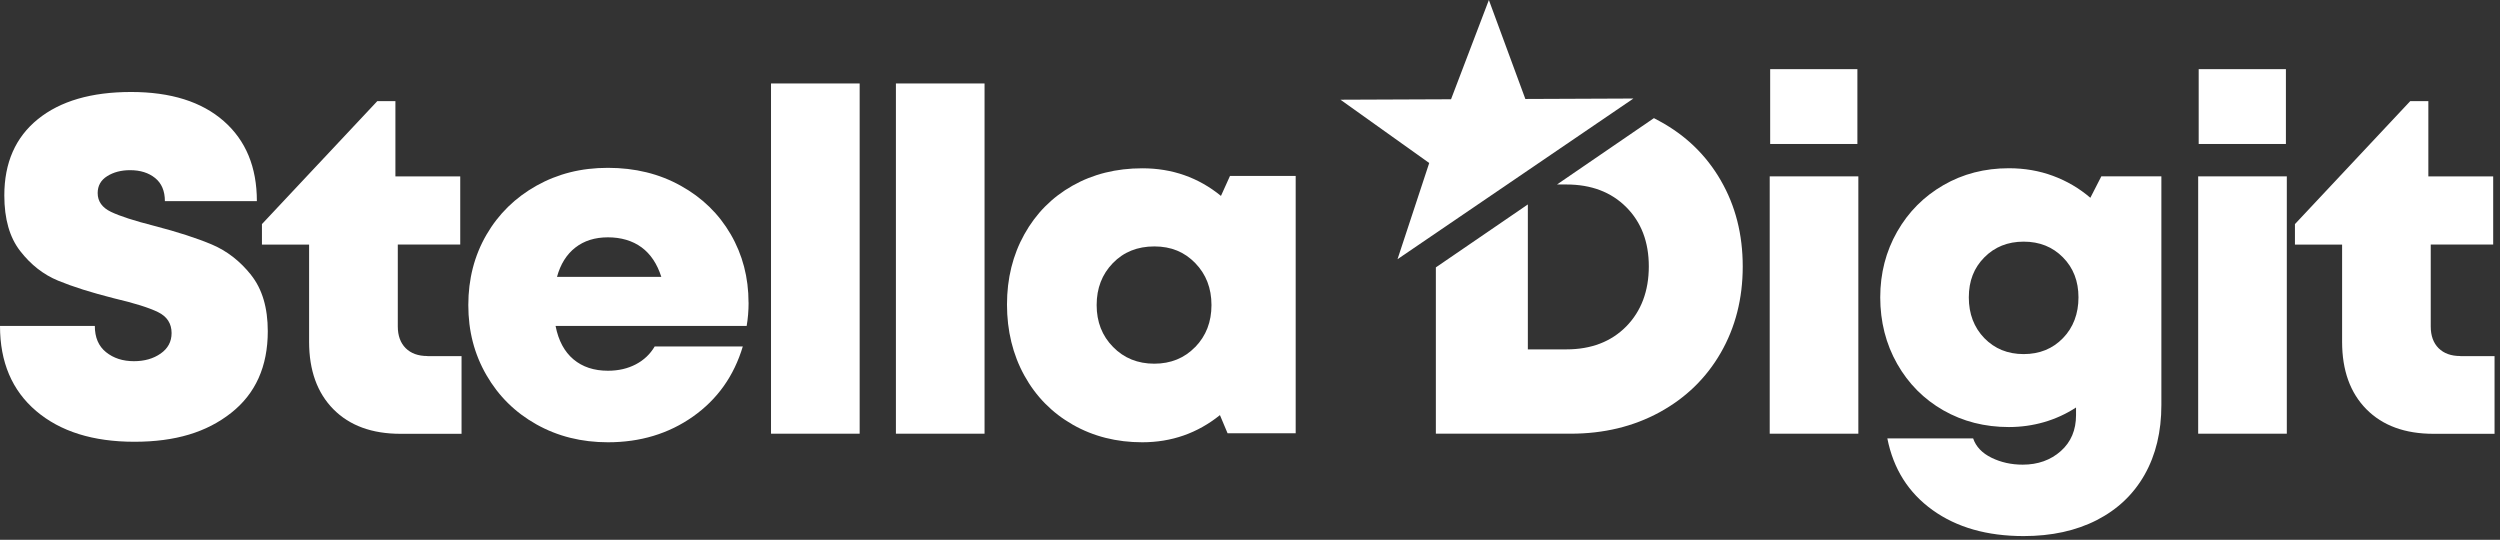 <?xml version="1.0" encoding="UTF-8"?> <svg xmlns="http://www.w3.org/2000/svg" width="440" height="95" viewBox="0 0 440 95" fill="none"><rect x="0" y="0" width="440" height="95" fill="#333333" stroke="none"/><path d="M44.2 48.4C42.24 45.94 39.93 44.15 37.28 43.03C34.62 41.91 31.25 40.82 27.17 39.76C23.65 38.86 21.1 38.04 19.54 37.29C17.97 36.54 17.19 35.43 17.19 33.98C17.19 32.7 17.75 31.7 18.87 31C19.99 30.3 21.33 29.95 22.9 29.95C24.69 29.95 26.16 30.41 27.3 31.33C28.44 32.25 29.02 33.61 29.02 35.4H45.21C45.21 29.42 43.27 24.72 39.38 21.31C35.49 17.9 30.06 16.19 23.07 16.19C16.08 16.19 10.62 17.78 6.67 20.97C2.73 24.16 0.76 28.63 0.76 34.39C0.76 38.53 1.69 41.8 3.57 44.2C5.44 46.61 7.66 48.34 10.24 49.4C12.81 50.46 16.08 51.5 20.05 52.5C23.63 53.34 26.21 54.15 27.81 54.93C29.4 55.71 30.2 56.94 30.2 58.62C30.2 60.13 29.56 61.33 28.27 62.23C26.98 63.13 25.42 63.57 23.57 63.57C21.61 63.57 19.98 63.04 18.66 61.98C17.34 60.92 16.69 59.38 16.69 57.37H0C0 63.74 2.12 68.73 6.37 72.34C10.62 75.95 16.38 77.75 23.65 77.75C30.92 77.75 36.37 76.06 40.67 72.68C44.97 69.3 47.13 64.5 47.13 58.3C47.13 54.16 46.15 50.86 44.19 48.4H44.2Z" fill="white"></path><path d="M75.222 62.66C73.602 62.66 72.332 62.2 71.402 61.28C70.482 60.36 70.012 59.08 70.012 57.46V43.04H81.002V31.05H69.592V17.8H66.402L46.102 39.44V43.05H54.402V60.16C54.402 65.19 55.832 69.15 58.682 72.03C61.532 74.91 65.472 76.35 70.502 76.35H81.232V62.68H75.192L75.222 62.66Z" fill="white"></path><path d="M131.742 53.26C131.742 48.84 130.692 44.83 128.602 41.23C126.502 37.62 123.572 34.77 119.792 32.68C116.022 30.58 111.752 29.54 107.002 29.54C102.252 29.54 98.172 30.59 94.422 32.68C90.682 34.78 87.742 37.65 85.612 41.32C83.492 44.98 82.422 49.1 82.422 53.69C82.422 58.28 83.482 62.33 85.612 66.02C87.742 69.71 90.672 72.6 94.422 74.7C98.172 76.8 102.362 77.84 107.002 77.84C112.702 77.84 117.692 76.33 121.972 73.31C126.252 70.29 129.172 66.18 130.732 60.98H115.222C114.442 62.32 113.332 63.37 111.912 64.12C110.482 64.87 108.852 65.25 107.002 65.25C104.542 65.25 102.512 64.58 100.922 63.24C99.332 61.9 98.282 59.94 97.782 57.37H131.412C131.632 56.09 131.752 54.71 131.752 53.26H131.742ZM98.032 48.73C98.642 46.49 99.722 44.77 101.262 43.57C102.802 42.37 104.712 41.77 107.002 41.77C109.292 41.77 111.322 42.36 112.912 43.53C114.502 44.7 115.662 46.44 116.392 48.73H98.022H98.032Z" fill="white"></path><path d="M135.699 14.69V76.33H151.299V14.69H135.699Z" fill="white"></path><path d="M157.68 14.69V76.33H173.28V14.69H157.68Z" fill="white"></path><path d="M216.48 30.96L214.89 34.48C210.92 31.24 206.31 29.62 201.05 29.62C196.46 29.62 192.37 30.64 188.76 32.68C185.15 34.72 182.33 37.57 180.29 41.23C178.25 44.89 177.23 49.01 177.23 53.6C177.23 58.19 178.25 62.41 180.29 66.1C182.33 69.79 185.17 72.67 188.8 74.74C192.43 76.81 196.52 77.84 201.04 77.84C206.18 77.84 210.74 76.25 214.71 73.06L216.05 76.25H228.04V30.96H216.47H216.48ZM210.36 61.07C208.46 63.03 206.05 64.01 203.15 64.01C200.25 64.01 197.82 63.03 195.9 61.07C193.97 59.11 193.01 56.65 193.01 53.69C193.01 50.73 193.96 48.27 195.86 46.31C197.76 44.35 200.19 43.37 203.16 43.37C206.13 43.37 208.47 44.35 210.37 46.31C212.27 48.27 213.22 50.73 213.22 53.69C213.22 56.65 212.27 59.11 210.37 61.07H210.36Z" fill="white"></path><path d="M302.861 31.75C300.291 27.31 296.711 23.84 292.131 21.35C291.771 21.16 291.421 20.96 291.091 20.79L274.031 32.47H275.691C280.051 32.47 283.561 33.8 286.211 36.45C288.871 39.11 290.191 42.59 290.191 46.89C290.191 51.19 288.861 54.77 286.211 57.46C283.561 60.14 280.051 61.49 275.691 61.49H268.901V35.98L252.711 47.06V76.33H276.441C282.261 76.33 287.471 75.07 292.081 72.56C296.691 70.04 300.291 66.55 302.861 62.08C305.431 57.61 306.721 52.55 306.721 46.9C306.721 41.25 305.441 36.21 302.861 31.76V31.75Z" fill="white"></path><path d="M326.901 12.17H311.551V25.34H326.901V12.17Z" fill="white"></path><path d="M327.069 31.04H311.469V76.33H327.069V31.04Z" fill="white"></path><path d="M369.832 31.04L367.902 34.81C365.942 33.13 363.752 31.85 361.322 30.95C358.892 30.05 356.302 29.61 353.562 29.61C349.312 29.61 345.472 30.6 342.032 32.59C338.592 34.58 335.882 37.3 333.902 40.77C331.922 44.24 330.922 48.09 330.922 52.34C330.922 56.59 331.912 60.54 333.902 64.04C335.892 67.54 338.602 70.26 342.032 72.22C345.472 74.18 349.312 75.16 353.562 75.16C357.812 75.16 361.862 74.01 365.382 71.72V73.06C365.382 75.69 364.492 77.8 362.702 79.39C360.912 80.98 358.672 81.78 355.992 81.78C353.982 81.78 352.152 81.37 350.502 80.56C348.852 79.75 347.772 78.62 347.272 77.16H332.172C333.232 82.53 335.892 86.73 340.142 89.78C344.392 92.83 349.732 94.35 356.162 94.35C361.082 94.35 365.372 93.41 369.032 91.54C372.692 89.66 375.502 87 377.462 83.53C379.422 80.06 380.402 75.98 380.402 71.29V31.04H369.832ZM363.082 59.51C361.272 61.38 358.962 62.32 356.162 62.32C353.362 62.32 351.062 61.38 349.242 59.51C347.432 57.64 346.512 55.25 346.512 52.34C346.512 49.43 347.422 47.14 349.242 45.3C351.062 43.46 353.362 42.53 356.162 42.53C358.962 42.53 361.262 43.45 363.082 45.3C364.902 47.14 365.812 49.49 365.812 52.34C365.812 55.19 364.902 57.64 363.082 59.51Z" fill="white"></path><path d="M402.319 12.17H386.969V25.34H402.319V12.17Z" fill="white"></path><path d="M402.479 31.04H386.879V76.33H402.479V31.04Z" fill="white"></path><path d="M433.01 62.66C431.39 62.66 430.12 62.2 429.19 61.28C428.27 60.36 427.81 59.08 427.81 57.46V43.04H438.8V31.05H427.39V17.8H424.2L403.91 39.44V43.05H412.21V60.16C412.21 65.19 413.64 69.15 416.49 72.03C419.34 74.91 423.28 76.35 428.31 76.35H439.04V62.68H433L433.01 62.66Z" fill="white"></path><path d="M287.482 17.34L268.462 17.42L262.042 0L255.382 17.47L235.922 17.55L251.542 28.69L245.962 45.62L287.482 17.34Z" fill="white"></path></svg> 
